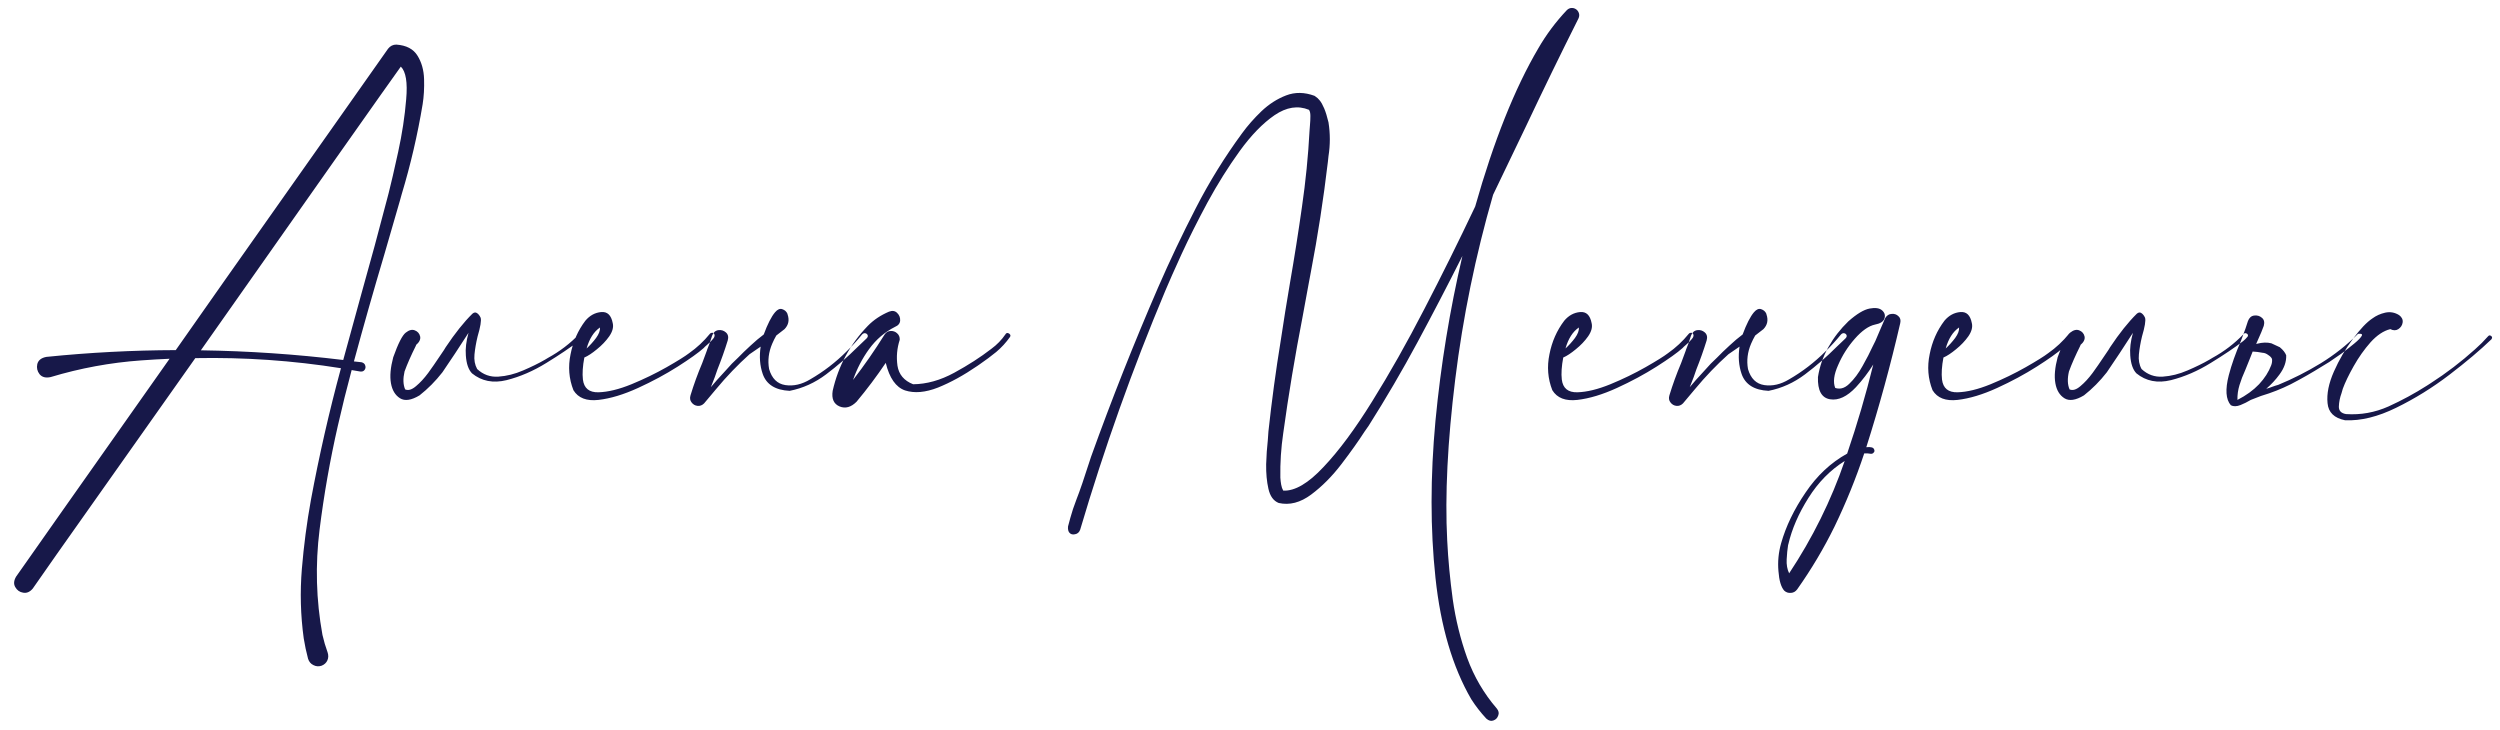 <?xml version="1.0" encoding="UTF-8"?> <svg xmlns="http://www.w3.org/2000/svg" width="178" height="52" viewBox="0 0 178 52" fill="none"> <path d="M28.217 3.175C28.93 3.224 29.433 3.487 29.726 3.966C30.019 4.435 30.175 4.991 30.194 5.636C30.214 6.28 30.18 6.876 30.092 7.423C29.73 9.601 29.232 11.739 28.598 13.839C28.559 13.976 28.52 14.117 28.48 14.264C28.109 15.562 27.733 16.861 27.352 18.16C26.601 20.68 25.883 23.204 25.199 25.733C25.385 25.753 25.565 25.773 25.741 25.792C25.888 25.831 25.976 25.909 26.005 26.026C26.044 26.134 26.029 26.236 25.961 26.334C25.893 26.432 25.785 26.471 25.639 26.451C25.434 26.412 25.233 26.378 25.038 26.349C24.686 27.657 24.359 28.976 24.057 30.304C23.5 32.745 23.065 35.216 22.753 37.716C22.44 40.226 22.509 42.721 22.958 45.201C23.056 45.631 23.178 46.046 23.324 46.446C23.393 46.651 23.388 46.842 23.31 47.018C23.231 47.193 23.095 47.32 22.899 47.398C22.694 47.467 22.499 47.452 22.314 47.355C22.128 47.267 22.001 47.115 21.933 46.9C21.806 46.422 21.703 45.938 21.625 45.45C21.4 43.81 21.356 42.159 21.493 40.499C21.63 38.849 21.845 37.213 22.138 35.592C22.724 32.438 23.436 29.312 24.276 26.217C20.849 25.67 17.392 25.431 13.905 25.499C11.972 28.243 10.126 30.855 8.368 33.336C6.62 35.816 5.175 37.862 4.032 39.474C2.899 41.095 2.333 41.905 2.333 41.905C2.128 42.149 1.898 42.247 1.645 42.198C1.4 42.159 1.215 42.027 1.088 41.803C0.961 41.588 0.98 41.339 1.146 41.056C1.234 40.919 2.333 39.356 4.442 36.368C6.552 33.38 9.096 29.771 12.074 25.543C11.4 25.572 10.727 25.611 10.053 25.66C7.865 25.816 5.717 26.212 3.607 26.847C3.256 26.925 2.992 26.856 2.816 26.642C2.65 26.427 2.597 26.188 2.655 25.924C2.724 25.65 2.938 25.48 3.3 25.411C6.366 25.099 9.438 24.938 12.514 24.928C13.695 23.238 14.882 21.549 16.073 19.859C19.189 15.445 21.864 11.651 24.101 8.478C26.347 5.294 27.523 3.624 27.631 3.468C27.787 3.272 27.982 3.175 28.217 3.175ZM27.602 14.015C27.621 13.946 27.645 13.854 27.675 13.736C27.841 13.092 28.065 12.12 28.349 10.821C28.632 9.522 28.822 8.272 28.92 7.071C29.027 5.87 28.9 5.094 28.539 4.742C28.246 5.143 26.713 7.311 23.939 11.246C21.166 15.182 17.953 19.747 14.301 24.942C17.689 24.991 21.068 25.221 24.438 25.631C24.857 24.078 25.282 22.53 25.712 20.987C26.366 18.673 26.996 16.349 27.602 14.015ZM30.121 23.609C30.131 23.609 30.136 23.605 30.136 23.595C30.136 23.605 30.131 23.609 30.121 23.609ZM33.358 23.697C32.694 24.732 32.074 25.67 31.498 26.51C31.01 27.135 30.468 27.682 29.872 28.15C29.286 28.502 28.822 28.57 28.48 28.355C28.139 28.141 27.924 27.784 27.836 27.286C27.748 26.788 27.802 26.173 27.997 25.44C28.349 24.454 28.646 23.868 28.891 23.683C29.125 23.497 29.34 23.443 29.535 23.521C29.74 23.6 29.867 23.746 29.916 23.961C29.955 24.166 29.852 24.371 29.608 24.576H29.638L29.623 24.591C29.271 25.294 28.998 25.914 28.803 26.451C28.686 26.959 28.7 27.384 28.847 27.726C29.071 27.823 29.33 27.745 29.623 27.491C29.916 27.247 30.204 26.935 30.487 26.554C30.77 26.163 31.015 25.811 31.22 25.499C31.337 25.323 31.43 25.186 31.498 25.089C31.576 24.981 31.654 24.859 31.732 24.723C32.397 23.727 33.031 22.931 33.637 22.335C33.754 22.237 33.861 22.223 33.959 22.291C34.066 22.359 34.154 22.472 34.223 22.628C34.281 22.823 34.208 23.268 34.003 23.961C33.895 24.41 33.822 24.835 33.783 25.235C33.744 25.626 33.808 25.973 33.974 26.275C34.403 26.676 34.906 26.856 35.482 26.817C36.068 26.778 36.654 26.632 37.24 26.378C37.836 26.124 38.353 25.87 38.793 25.616C38.861 25.577 38.935 25.533 39.013 25.484C39.852 25.025 40.595 24.459 41.239 23.785C41.288 23.727 41.342 23.707 41.4 23.727C41.459 23.736 41.503 23.766 41.532 23.814C41.562 23.863 41.557 23.917 41.518 23.976C41.42 24.093 41.317 24.195 41.21 24.283C40.614 24.742 39.848 25.26 38.91 25.836C37.982 26.412 37.035 26.822 36.068 27.066C35.111 27.301 34.291 27.14 33.607 26.583C33.353 26.319 33.207 25.895 33.168 25.309C33.129 24.83 33.192 24.293 33.358 23.697ZM50.819 23.727C50.917 23.844 50.902 23.976 50.775 24.122C50.658 24.269 50.517 24.41 50.351 24.547C50.233 24.645 50.15 24.723 50.102 24.781C49.73 25.113 49.115 25.553 48.256 26.1C47.397 26.646 46.454 27.154 45.429 27.623C44.403 28.092 43.466 28.375 42.616 28.473C41.767 28.57 41.171 28.341 40.829 27.784C40.507 26.964 40.438 26.109 40.624 25.221C40.8 24.322 41.151 23.526 41.679 22.833C41.991 22.462 42.367 22.257 42.807 22.218C43.246 22.179 43.52 22.442 43.627 23.009C43.695 23.292 43.612 23.605 43.378 23.946C43.144 24.278 42.851 24.586 42.499 24.869C42.157 25.152 41.859 25.348 41.605 25.455C41.488 26.07 41.454 26.593 41.503 27.023C41.581 27.648 41.952 27.95 42.616 27.931C43.29 27.911 44.071 27.721 44.96 27.359C45.858 26.988 46.693 26.583 47.465 26.144C48.236 25.704 48.769 25.372 49.062 25.148C49.618 24.757 50.111 24.298 50.541 23.77C50.58 23.722 50.624 23.697 50.673 23.697C50.731 23.688 50.78 23.697 50.819 23.727ZM42.719 23.316C42.279 23.619 41.962 24.117 41.767 24.811C42.011 24.586 42.235 24.337 42.44 24.064C42.645 23.78 42.738 23.531 42.719 23.316ZM52.196 24.4C52.206 24.4 52.211 24.395 52.211 24.386C52.211 24.395 52.206 24.4 52.196 24.4ZM49.794 28.575C49.784 28.575 49.779 28.57 49.779 28.561L49.794 28.575ZM54.379 23.814C54.076 24.039 53.764 24.303 53.441 24.605C53.1 24.918 52.807 25.201 52.562 25.455C52.309 25.699 52.157 25.846 52.108 25.895C51.923 26.109 51.727 26.324 51.523 26.539C51.21 26.871 50.907 27.213 50.614 27.564C50.829 27.037 50.985 26.617 51.083 26.305C51.356 25.621 51.601 24.933 51.815 24.239C51.884 23.995 51.84 23.805 51.684 23.668C51.527 23.531 51.347 23.477 51.142 23.507C50.937 23.536 50.79 23.668 50.702 23.902C50.595 24.254 50.473 24.596 50.336 24.928V24.942L49.999 25.851C49.677 26.612 49.398 27.379 49.164 28.15C49.105 28.346 49.13 28.512 49.237 28.648C49.345 28.795 49.486 28.878 49.662 28.898C49.838 28.917 49.994 28.858 50.131 28.722C50.287 28.546 50.57 28.209 50.98 27.711C51.732 26.803 52.528 25.973 53.368 25.221C53.651 25.025 53.915 24.845 54.159 24.679C54.052 25.382 54.101 26.031 54.306 26.627C54.569 27.379 55.209 27.779 56.225 27.828C57.162 27.643 58.026 27.252 58.817 26.656C59.608 26.061 60.355 25.411 61.059 24.708L61.703 24.093C61.781 24.015 61.806 23.936 61.776 23.858C61.747 23.79 61.693 23.746 61.615 23.727C61.537 23.707 61.459 23.736 61.381 23.814C61.039 24.234 60.673 24.635 60.282 25.016C59.501 25.797 58.637 26.461 57.69 27.008C57.094 27.369 56.503 27.506 55.917 27.418C55.341 27.33 54.955 26.949 54.76 26.275C54.652 25.67 54.726 25.069 54.98 24.474C55.067 24.269 55.165 24.073 55.273 23.888C55.497 23.712 55.692 23.561 55.858 23.434C56.142 23.141 56.215 22.794 56.078 22.394C56.078 22.374 56.073 22.355 56.063 22.335C55.995 22.179 55.873 22.071 55.697 22.013C55.531 21.954 55.36 22.027 55.185 22.232C54.921 22.545 54.652 23.072 54.379 23.814ZM71.591 23.8C71.63 23.731 71.684 23.702 71.752 23.712C71.82 23.722 71.874 23.756 71.913 23.814C71.952 23.863 71.952 23.922 71.913 23.99C71.63 24.391 71.303 24.747 70.932 25.06C70.561 25.362 70.175 25.65 69.774 25.924C69.706 25.973 69.643 26.017 69.584 26.056C68.617 26.72 67.685 27.232 66.786 27.594C65.888 27.945 65.106 28.014 64.442 27.799C63.788 27.574 63.329 26.92 63.065 25.836C62.421 26.793 61.727 27.716 60.985 28.605C60.595 28.995 60.194 29.107 59.784 28.941C59.364 28.766 59.198 28.395 59.286 27.828C59.687 26.051 60.522 24.508 61.791 23.199C62.201 22.779 62.704 22.442 63.3 22.189C63.534 22.101 63.725 22.13 63.871 22.276C64.027 22.423 64.101 22.604 64.091 22.818C64.081 23.023 63.959 23.175 63.725 23.273C62.992 23.644 62.377 24.171 61.879 24.855C61.391 25.528 61.01 26.261 60.736 27.052C61.537 26.017 62.284 24.942 62.977 23.829C63.085 23.663 63.227 23.575 63.402 23.565C63.588 23.556 63.744 23.609 63.871 23.727C64.008 23.844 64.071 24 64.061 24.195C63.866 24.791 63.812 25.406 63.9 26.041C63.998 26.666 64.369 27.105 65.014 27.359C65.981 27.35 66.957 27.076 67.943 26.539C68.93 26.002 69.809 25.436 70.58 24.84C70.981 24.547 71.317 24.2 71.591 23.8ZM112.387 1.314C111.117 3.844 109.862 6.422 108.622 9.049C107.851 10.66 107.079 12.267 106.308 13.868C105.058 18.194 104.159 22.574 103.612 27.008C103.065 31.441 102.875 35.265 103.041 38.477C103.109 39.845 103.241 41.246 103.437 42.682C103.642 44.117 103.983 45.504 104.462 46.842C104.95 48.18 105.653 49.381 106.571 50.445C106.708 50.611 106.742 50.777 106.674 50.943C106.615 51.119 106.503 51.236 106.337 51.295C106.171 51.363 106 51.319 105.824 51.163C105.424 50.733 105.067 50.274 104.755 49.786C103.427 47.501 102.577 44.62 102.206 41.144C101.835 37.677 101.835 33.946 102.206 29.952C102.587 25.968 103.227 22.057 104.125 18.219C103.09 20.279 102.025 22.325 100.932 24.356C99.838 26.388 98.676 28.375 97.445 30.318C97.357 30.445 97.265 30.577 97.167 30.714C96.728 31.398 96.176 32.174 95.512 33.043C94.848 33.912 94.13 34.635 93.358 35.211C92.587 35.787 91.815 35.987 91.044 35.812C90.673 35.665 90.429 35.328 90.311 34.801C90.194 34.283 90.141 33.702 90.15 33.058C90.17 32.423 90.209 31.852 90.268 31.344C90.287 31.1 90.302 30.895 90.311 30.729C90.546 28.551 90.839 26.388 91.19 24.239C91.395 22.872 91.615 21.5 91.85 20.123C92.162 18.326 92.445 16.529 92.699 14.732C92.963 12.926 93.144 11.109 93.241 9.283C93.251 9.166 93.261 9.039 93.27 8.902C93.29 8.678 93.3 8.463 93.3 8.258C93.3 8.053 93.266 7.906 93.197 7.818C92.416 7.496 91.601 7.623 90.751 8.199C89.911 8.775 89.081 9.63 88.261 10.763C87.45 11.886 86.689 13.102 85.976 14.41C85.272 15.719 84.657 16.944 84.13 18.087C83.612 19.22 83.227 20.089 82.973 20.694C80.639 26.251 78.617 31.925 76.908 37.716C76.84 37.901 76.718 38.009 76.542 38.038C76.376 38.077 76.244 38.043 76.147 37.935C76.059 37.838 76.024 37.687 76.044 37.481C76.044 37.481 76.098 37.281 76.205 36.881C76.312 36.48 76.464 36.026 76.659 35.519C76.864 35.011 77.206 34.01 77.685 32.516C79.149 28.443 80.741 24.425 82.46 20.46C83.29 18.556 84.184 16.676 85.141 14.82C86.098 12.955 87.196 11.178 88.436 9.488C88.827 8.951 89.286 8.429 89.814 7.921C90.351 7.413 90.936 7.037 91.571 6.793C92.206 6.549 92.88 6.559 93.593 6.822C93.593 6.822 93.627 6.847 93.695 6.896C93.764 6.935 93.852 7.018 93.959 7.145C94.066 7.271 94.174 7.462 94.281 7.716C94.389 7.97 94.491 8.302 94.589 8.712C94.716 9.513 94.716 10.313 94.589 11.114C94.569 11.251 94.555 11.388 94.545 11.524C94.232 14.171 93.827 16.793 93.329 19.391C93.28 19.654 93.231 19.913 93.183 20.167C93.046 20.909 92.904 21.681 92.758 22.481C92.201 25.352 91.737 28.141 91.366 30.846C91.21 31.9 91.142 32.955 91.161 34.01C91.171 34.176 91.19 34.342 91.22 34.508C91.249 34.674 91.298 34.815 91.366 34.933C92.196 34.972 93.153 34.41 94.237 33.248C95.331 32.096 96.488 30.533 97.709 28.561C98.939 26.588 100.175 24.4 101.415 21.998C102.665 19.586 103.871 17.154 105.033 14.703C106.352 10.045 107.851 6.29 109.53 3.438C110.087 2.472 110.761 1.568 111.552 0.729C111.659 0.621 111.781 0.567 111.918 0.567C112.055 0.567 112.177 0.616 112.284 0.714C112.45 0.899 112.484 1.1 112.387 1.314ZM120.517 23.727C120.614 23.844 120.6 23.976 120.473 24.122C120.355 24.269 120.214 24.41 120.048 24.547C119.931 24.645 119.848 24.723 119.799 24.781C119.428 25.113 118.812 25.553 117.953 26.1C117.094 26.646 116.151 27.154 115.126 27.623C114.101 28.092 113.163 28.375 112.313 28.473C111.464 28.57 110.868 28.341 110.526 27.784C110.204 26.964 110.136 26.109 110.321 25.221C110.497 24.322 110.849 23.526 111.376 22.833C111.688 22.462 112.064 22.257 112.504 22.218C112.943 22.179 113.217 22.442 113.324 23.009C113.393 23.292 113.31 23.605 113.075 23.946C112.841 24.278 112.548 24.586 112.196 24.869C111.854 25.152 111.557 25.348 111.303 25.455C111.186 26.07 111.151 26.593 111.2 27.023C111.278 27.648 111.649 27.95 112.313 27.931C112.987 27.911 113.769 27.721 114.657 27.359C115.556 26.988 116.391 26.583 117.162 26.144C117.934 25.704 118.466 25.372 118.759 25.148C119.315 24.757 119.809 24.298 120.238 23.77C120.277 23.722 120.321 23.697 120.37 23.697C120.429 23.688 120.478 23.697 120.517 23.727ZM112.416 23.316C111.977 23.619 111.659 24.117 111.464 24.811C111.708 24.586 111.933 24.337 112.138 24.064C112.343 23.78 112.436 23.531 112.416 23.316ZM121.894 24.4C121.903 24.4 121.908 24.395 121.908 24.386C121.908 24.395 121.903 24.4 121.894 24.4ZM119.491 28.575C119.481 28.575 119.477 28.57 119.477 28.561L119.491 28.575ZM124.076 23.814C123.773 24.039 123.461 24.303 123.139 24.605C122.797 24.918 122.504 25.201 122.26 25.455C122.006 25.699 121.854 25.846 121.806 25.895C121.62 26.109 121.425 26.324 121.22 26.539C120.907 26.871 120.604 27.213 120.312 27.564C120.526 27.037 120.683 26.617 120.78 26.305C121.054 25.621 121.298 24.933 121.513 24.239C121.581 23.995 121.537 23.805 121.381 23.668C121.225 23.531 121.044 23.477 120.839 23.507C120.634 23.536 120.487 23.668 120.399 23.902C120.292 24.254 120.17 24.596 120.033 24.928V24.942L119.696 25.851C119.374 26.612 119.096 27.379 118.861 28.15C118.803 28.346 118.827 28.512 118.935 28.648C119.042 28.795 119.184 28.878 119.359 28.898C119.535 28.917 119.691 28.858 119.828 28.722C119.984 28.546 120.268 28.209 120.678 27.711C121.43 26.803 122.226 25.973 123.065 25.221C123.349 25.025 123.612 24.845 123.856 24.679C123.749 25.382 123.798 26.031 124.003 26.627C124.267 27.379 124.906 27.779 125.922 27.828C126.859 27.643 127.724 27.252 128.515 26.656C129.306 26.061 130.053 25.411 130.756 24.708L131.4 24.093C131.479 24.015 131.503 23.936 131.474 23.858C131.444 23.79 131.391 23.746 131.312 23.727C131.234 23.707 131.156 23.736 131.078 23.814C130.736 24.234 130.37 24.635 129.979 25.016C129.198 25.797 128.334 26.461 127.387 27.008C126.791 27.369 126.2 27.506 125.614 27.418C125.038 27.33 124.652 26.949 124.457 26.275C124.35 25.67 124.423 25.069 124.677 24.474C124.765 24.269 124.862 24.073 124.97 23.888C125.194 23.712 125.39 23.561 125.556 23.434C125.839 23.141 125.912 22.794 125.775 22.394C125.775 22.374 125.771 22.355 125.761 22.335C125.692 22.179 125.57 22.071 125.395 22.013C125.229 21.954 125.058 22.027 124.882 22.232C124.618 22.545 124.35 23.072 124.076 23.814ZM134.228 22.643C134.345 22.457 134.496 22.359 134.682 22.35C134.877 22.33 135.038 22.384 135.165 22.511C135.302 22.628 135.346 22.794 135.297 23.009C134.613 25.977 133.808 28.922 132.88 31.842C133.036 31.822 133.168 31.827 133.275 31.856C133.393 31.886 133.456 31.974 133.466 32.12C133.446 32.179 133.412 32.227 133.363 32.267C133.314 32.306 133.261 32.32 133.202 32.31C133.046 32.281 132.89 32.272 132.733 32.281C132.147 34.049 131.444 35.782 130.624 37.481C129.862 39.034 128.974 40.528 127.958 41.964C127.841 42.12 127.694 42.203 127.519 42.213C127.333 42.232 127.172 42.179 127.035 42.052C126.811 41.798 126.674 41.334 126.625 40.66C126.566 39.996 126.63 39.337 126.815 38.683C127.157 37.472 127.738 36.266 128.559 35.065C129.369 33.863 130.355 32.94 131.518 32.296C132.23 30.206 132.851 28.092 133.378 25.953C133.017 26.529 132.606 27.066 132.147 27.564C131.513 28.238 130.897 28.526 130.302 28.429C129.696 28.331 129.408 27.804 129.438 26.847C129.555 26.095 129.804 25.382 130.185 24.708C130.565 24.034 131.039 23.424 131.605 22.877C132.201 22.35 132.704 22.047 133.114 21.969C133.524 21.891 133.822 21.935 134.008 22.101C134.193 22.267 134.247 22.462 134.169 22.686C134.091 22.901 133.866 23.043 133.495 23.111C133.046 23.209 132.567 23.546 132.06 24.122C131.562 24.689 131.166 25.314 130.873 25.997C130.57 26.671 130.502 27.213 130.668 27.623L130.595 27.594C130.966 27.75 131.322 27.662 131.664 27.33C132.016 26.998 132.333 26.573 132.616 26.056C132.909 25.538 133.148 25.074 133.334 24.664C133.402 24.518 133.466 24.391 133.524 24.283C133.651 23.99 133.778 23.692 133.905 23.39C134.013 23.145 134.12 22.896 134.228 22.643ZM127.387 40.821C129.057 38.302 130.375 35.636 131.342 32.823C130.316 33.468 129.457 34.342 128.764 35.445C128.061 36.559 127.582 37.662 127.328 38.756C127.318 38.766 127.313 38.78 127.313 38.8C127.265 39.102 127.23 39.444 127.211 39.825C127.191 40.206 127.25 40.538 127.387 40.821ZM147.587 23.727C147.685 23.844 147.67 23.976 147.543 24.122C147.426 24.269 147.284 24.41 147.118 24.547C147.001 24.645 146.918 24.723 146.869 24.781C146.498 25.113 145.883 25.553 145.023 26.1C144.164 26.646 143.222 27.154 142.196 27.623C141.171 28.092 140.233 28.375 139.384 28.473C138.534 28.57 137.938 28.341 137.597 27.784C137.274 26.964 137.206 26.109 137.392 25.221C137.567 24.322 137.919 23.526 138.446 22.833C138.759 22.462 139.135 22.257 139.574 22.218C140.014 22.179 140.287 22.442 140.395 23.009C140.463 23.292 140.38 23.605 140.146 23.946C139.911 24.278 139.618 24.586 139.267 24.869C138.925 25.152 138.627 25.348 138.373 25.455C138.256 26.07 138.222 26.593 138.271 27.023C138.349 27.648 138.72 27.95 139.384 27.931C140.058 27.911 140.839 27.721 141.728 27.359C142.626 26.988 143.461 26.583 144.232 26.144C145.004 25.704 145.536 25.372 145.829 25.148C146.386 24.757 146.879 24.298 147.309 23.77C147.348 23.722 147.392 23.697 147.44 23.697C147.499 23.688 147.548 23.697 147.587 23.727ZM139.486 23.316C139.047 23.619 138.729 24.117 138.534 24.811C138.778 24.586 139.003 24.337 139.208 24.064C139.413 23.78 139.506 23.531 139.486 23.316ZM148.627 23.609C148.637 23.609 148.642 23.605 148.642 23.595C148.642 23.605 148.637 23.609 148.627 23.609ZM151.864 23.697C151.2 24.732 150.58 25.67 150.004 26.51C149.516 27.135 148.974 27.682 148.378 28.15C147.792 28.502 147.328 28.57 146.986 28.355C146.645 28.141 146.43 27.784 146.342 27.286C146.254 26.788 146.308 26.173 146.503 25.44C146.854 24.454 147.152 23.868 147.396 23.683C147.631 23.497 147.846 23.443 148.041 23.521C148.246 23.6 148.373 23.746 148.422 23.961C148.461 24.166 148.358 24.371 148.114 24.576H148.144L148.129 24.591C147.777 25.294 147.504 25.914 147.309 26.451C147.191 26.959 147.206 27.384 147.353 27.726C147.577 27.823 147.836 27.745 148.129 27.491C148.422 27.247 148.71 26.935 148.993 26.554C149.276 26.163 149.521 25.811 149.726 25.499C149.843 25.323 149.936 25.186 150.004 25.089C150.082 24.981 150.16 24.859 150.238 24.723C150.902 23.727 151.537 22.931 152.143 22.335C152.26 22.237 152.367 22.223 152.465 22.291C152.572 22.359 152.66 22.472 152.729 22.628C152.787 22.823 152.714 23.268 152.509 23.961C152.401 24.41 152.328 24.835 152.289 25.235C152.25 25.626 152.313 25.973 152.479 26.275C152.909 26.676 153.412 26.856 153.988 26.817C154.574 26.778 155.16 26.632 155.746 26.378C156.342 26.124 156.859 25.87 157.299 25.616C157.367 25.577 157.44 25.533 157.519 25.484C158.358 25.025 159.101 24.459 159.745 23.785C159.794 23.727 159.848 23.707 159.906 23.727C159.965 23.736 160.009 23.766 160.038 23.814C160.067 23.863 160.062 23.917 160.023 23.976C159.926 24.093 159.823 24.195 159.716 24.283C159.12 24.742 158.354 25.26 157.416 25.836C156.488 26.412 155.541 26.822 154.574 27.066C153.617 27.301 152.797 27.14 152.113 26.583C151.859 26.319 151.713 25.895 151.674 25.309C151.635 24.83 151.698 24.293 151.864 23.697ZM146.825 22.862L146.811 22.877C146.82 22.877 146.825 22.882 146.825 22.892V22.862ZM161.503 25.279C161.64 25.367 161.728 25.46 161.767 25.558C161.786 25.704 161.767 25.855 161.708 26.012C161.532 26.48 161.244 26.93 160.844 27.359C160.434 27.789 159.921 28.16 159.306 28.473C159.296 28.121 159.345 27.77 159.452 27.418C159.56 27.066 159.696 26.71 159.862 26.349L160.17 25.587C160.238 25.401 160.312 25.216 160.39 25.03C160.614 25.04 160.849 25.069 161.093 25.118H161.107C161.244 25.128 161.376 25.182 161.503 25.279ZM161.356 27.682C161.718 27.369 162.03 27.032 162.294 26.671C162.636 26.212 162.797 25.753 162.777 25.294C162.699 25.099 162.553 24.913 162.338 24.737H162.353L161.723 24.444C161.42 24.366 161.083 24.376 160.712 24.474L160.639 24.488C160.707 24.342 160.829 24.064 161.005 23.653C161.063 23.517 161.122 23.365 161.181 23.199C161.249 22.945 161.205 22.755 161.049 22.628C160.893 22.491 160.707 22.438 160.492 22.467C160.287 22.496 160.141 22.628 160.053 22.862C159.975 23.136 159.809 23.605 159.555 24.269C159.174 25.148 158.886 25.963 158.69 26.715C158.427 27.73 158.476 28.443 158.837 28.854C159.022 28.951 159.252 28.946 159.525 28.839C159.77 28.741 160.014 28.619 160.258 28.473C160.678 28.307 160.917 28.214 160.976 28.194C160.995 28.194 161.01 28.189 161.02 28.18C161.742 27.965 162.436 27.691 163.1 27.359C163.871 26.959 164.623 26.529 165.355 26.07C165.414 26.041 165.575 25.943 165.839 25.777C166.103 25.602 166.4 25.396 166.732 25.162C167.055 24.918 167.353 24.684 167.626 24.459C167.899 24.234 168.075 24.054 168.153 23.917C168.222 23.79 168.134 23.741 167.89 23.77C167.089 24.571 166.205 25.27 165.238 25.865C164.262 26.461 163.251 26.974 162.206 27.403C162.089 27.433 161.952 27.477 161.796 27.535C161.649 27.594 161.503 27.643 161.356 27.682ZM177.162 23.932C177.211 23.883 177.26 23.868 177.309 23.888C177.367 23.907 177.406 23.941 177.426 23.99C177.445 24.039 177.436 24.093 177.396 24.151C176.596 24.923 175.595 25.768 174.394 26.686C173.192 27.604 171.933 28.385 170.614 29.029C169.306 29.674 168.09 29.972 166.967 29.923C166.195 29.767 165.78 29.361 165.722 28.707C165.653 28.043 165.805 27.291 166.176 26.451C166.547 25.611 166.996 24.84 167.523 24.137C168.051 23.424 168.515 22.936 168.915 22.672C169.179 22.477 169.481 22.34 169.823 22.262C170.175 22.184 170.507 22.242 170.819 22.438C171.015 22.584 171.098 22.76 171.068 22.965C171.039 23.16 170.937 23.316 170.761 23.434C170.595 23.541 170.404 23.541 170.189 23.434C169.711 23.551 169.242 23.863 168.783 24.371C168.334 24.879 167.934 25.445 167.582 26.07C167.23 26.695 166.972 27.232 166.806 27.682C166.776 27.779 166.747 27.882 166.718 27.989C166.601 28.311 166.537 28.629 166.527 28.941C166.518 29.244 166.688 29.425 167.04 29.483C168.085 29.552 169.091 29.371 170.058 28.941C171.024 28.502 171.942 28.004 172.812 27.447C172.899 27.389 172.982 27.335 173.061 27.286C174.184 26.564 175.238 25.758 176.225 24.869C176.557 24.576 176.869 24.264 177.162 23.932Z" fill="#171849"></path> </svg> 